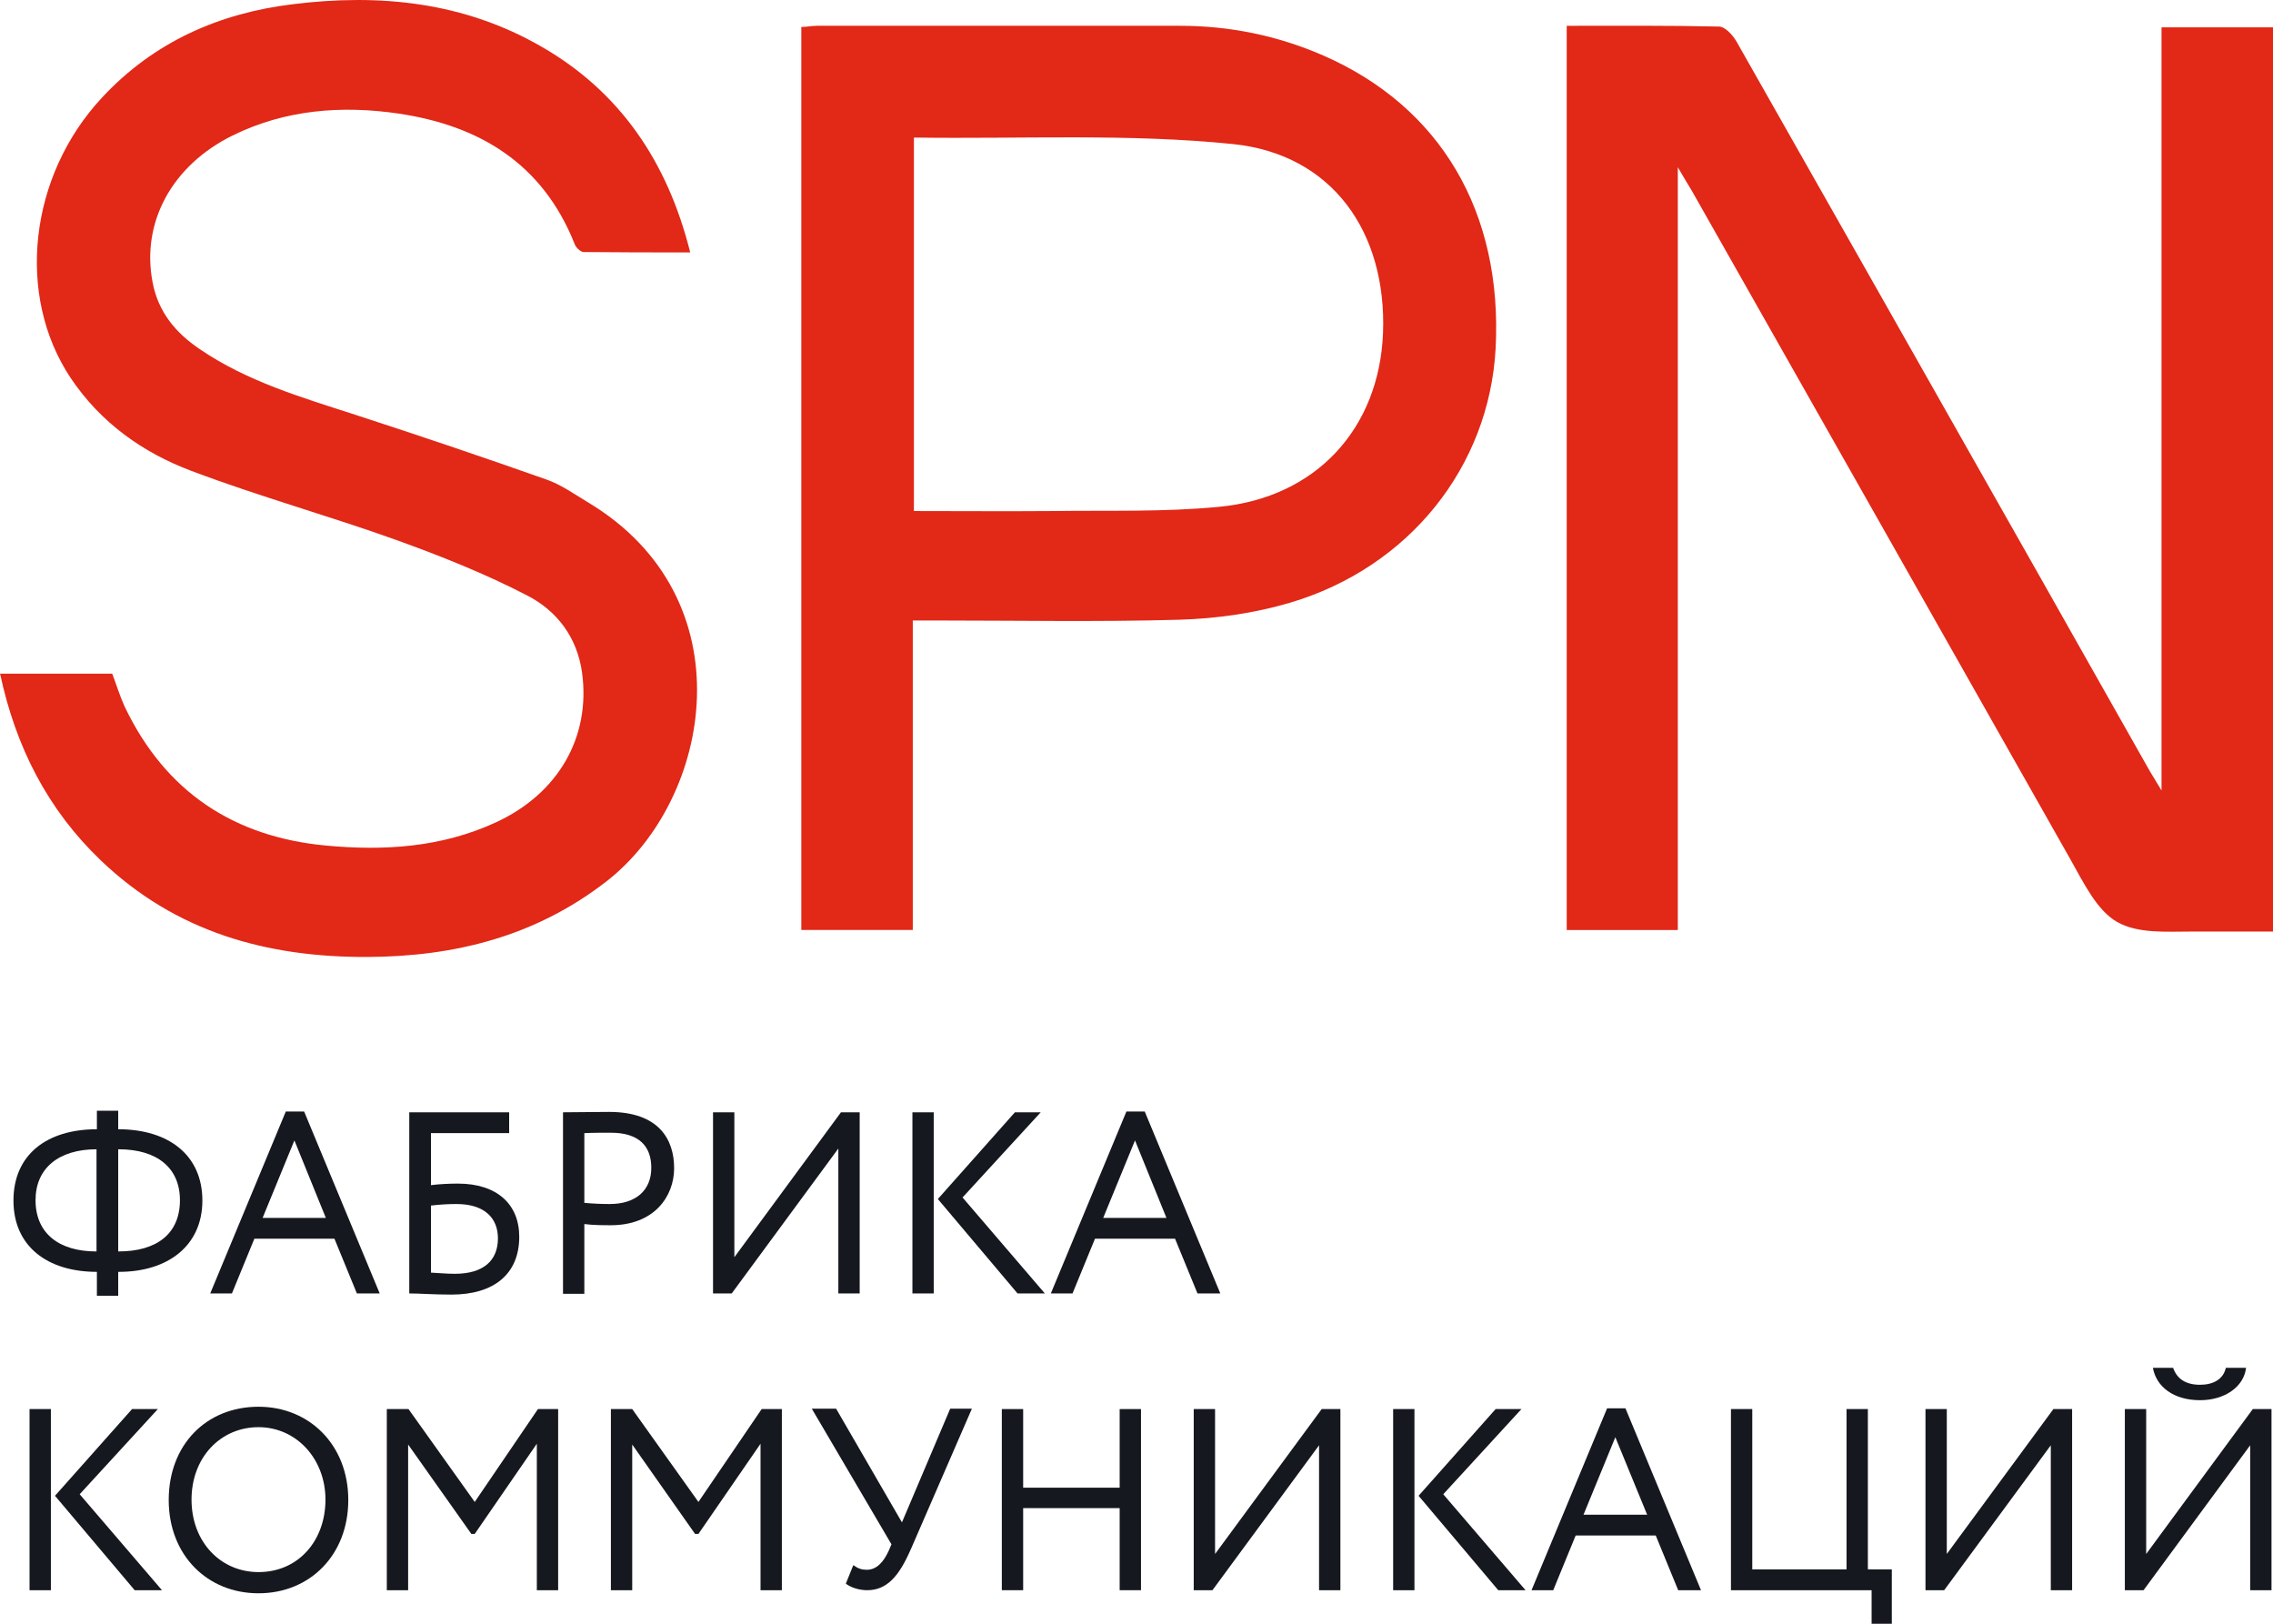<?xml version="1.0" encoding="UTF-8"?> <svg xmlns="http://www.w3.org/2000/svg" width="140" height="100" viewBox="0 0 140 100" fill="none"><path d="M7.281 70.78V77.071H7.304C9.631 77.071 11.083 76.002 11.083 73.914C11.083 71.944 9.7 70.78 7.304 70.78H7.281ZM5.945 77.071V70.78C3.594 70.78 2.189 71.967 2.189 73.914C2.189 75.979 3.663 77.071 5.922 77.071M5.968 78.329C2.926 78.329 0.829 76.762 0.829 73.937C0.829 71.113 2.88 69.546 5.968 69.546V68.407H7.281V69.546C10.415 69.546 12.465 71.16 12.465 73.937C12.465 76.715 10.345 78.329 7.327 78.329H7.281V79.8H5.968V78.329Z" fill="#161820"></path><path d="M16.175 75.005H20.069L18.133 70.234L16.175 75.005ZM17.603 68.454H18.732L23.387 79.658H21.981L20.599 76.287H15.668L14.285 79.658H12.949L17.603 68.454Z" fill="#161820"></path><path d="M26.544 74.246V78.376C27.028 78.4 27.512 78.448 28.019 78.448C29.793 78.448 30.669 77.617 30.669 76.264C30.669 75.029 29.862 74.151 28.111 74.151C27.696 74.151 27.097 74.175 26.544 74.246ZM25.231 68.502H31.36V69.784H26.544V72.988C27.074 72.917 27.788 72.893 28.203 72.893C30.622 72.893 31.982 74.175 31.982 76.169C31.982 78.471 30.415 79.729 27.811 79.729C26.705 79.729 25.853 79.658 25.208 79.658V68.502H25.231Z" fill="#161820"></path><path d="M35.991 69.784V74.08C36.521 74.127 37.028 74.151 37.558 74.151C39.148 74.151 40.115 73.32 40.115 71.92C40.115 70.591 39.355 69.76 37.627 69.76C37.189 69.76 36.498 69.76 35.991 69.784ZM34.677 79.658V68.502C35.276 68.502 36.82 68.478 37.511 68.478C40.599 68.478 41.521 70.187 41.521 71.944C41.521 73.7 40.276 75.457 37.627 75.457C37.189 75.457 36.544 75.457 35.991 75.385V79.682H34.677V79.658Z" fill="#161820"></path><path d="M43.917 79.658V68.502H45.231V77.427L51.797 68.502H52.95V79.658H51.636V70.733L45.069 79.658H43.917Z" fill="#161820"></path><path d="M59.286 73.748L64.355 79.658H62.673L57.765 73.843L62.511 68.502H64.101L59.286 73.748ZM56.198 68.502H57.511V79.658H56.198V68.502Z" fill="#161820"></path><path d="M67.95 75.005H71.844L69.908 70.234L67.95 75.005ZM69.378 68.454H70.507L75.162 79.658H73.756L72.374 76.287H67.443L66.06 79.658H64.724L69.378 68.454Z" fill="#161820"></path><path d="M4.908 92.025L9.977 97.935H8.295L3.387 92.12L8.134 86.779H9.723L4.908 92.025ZM1.82 86.779H3.134V97.935H1.82V86.779Z" fill="#161820"></path><path d="M15.922 96.819C18.387 96.819 20.046 94.873 20.046 92.357C20.046 89.841 18.249 87.894 15.922 87.894C13.595 87.894 11.797 89.746 11.797 92.357C11.797 94.968 13.595 96.819 15.922 96.819ZM15.922 86.636C19.055 86.636 21.452 88.986 21.452 92.38C21.452 95.775 19.078 98.125 15.922 98.125C12.765 98.125 10.392 95.775 10.392 92.38C10.392 88.986 12.696 86.636 15.922 86.636Z" fill="#161820"></path><path d="M23.825 86.779H25.161L29.24 92.499L33.134 86.779H34.378V97.935H33.065V88.915L29.24 94.469H29.032L25.138 88.963V97.935H23.825V86.779Z" fill="#161820"></path><path d="M37.627 86.779H38.94L43.018 92.499L46.913 86.779H48.157V97.935H46.843V88.915L43.018 94.469H42.811L38.94 88.963V97.935H37.627V86.779Z" fill="#161820"></path><path d="M56.106 95.395C55.368 97.104 54.608 97.935 53.41 97.935C52.926 97.935 52.396 97.769 52.097 97.531L52.557 96.392C52.857 96.606 53.087 96.677 53.387 96.677C54.009 96.677 54.424 96.178 54.723 95.537L54.908 95.11L50 86.755H51.498L55.553 93.757L58.525 86.755H59.862L56.129 95.347L56.106 95.395Z" fill="#161820"></path><path d="M68.963 92.879H63.019V97.935H61.705V86.779H63.019V91.621H68.963V86.779H70.277V97.935H68.963V92.879Z" fill="#161820"></path><path d="M73.525 97.935V86.779H74.839V95.704L81.406 86.779H82.558V97.935H81.244V89.01L74.678 97.935H73.525Z" fill="#161820"></path><path d="M88.894 92.025L93.963 97.935H92.281L87.374 92.12L92.12 86.779H93.71L88.894 92.025ZM85.807 86.779H87.12V97.935H85.807V86.779Z" fill="#161820"></path><path d="M97.557 93.283H101.451L99.493 88.512L97.534 93.283H97.557ZM98.986 86.731H100.115L104.769 97.935H103.364L101.981 94.564H97.05L95.668 97.935H94.331L98.986 86.731Z" fill="#161820"></path><path d="M106.614 86.779H107.927V96.653H113.733V86.779H115.047V96.653H116.522V100H115.277V97.935H106.614V86.779Z" fill="#161820"></path><path d="M118.595 97.935V86.779H119.908V95.704L126.475 86.779H127.627V97.935H126.314V89.01L119.747 97.935H118.595Z" fill="#161820"></path><path d="M133.848 84.239C134.078 84.903 134.608 85.283 135.507 85.283C136.313 85.283 136.935 84.951 137.097 84.239H138.341C138.203 85.426 137.004 86.233 135.507 86.233C133.871 86.233 132.811 85.402 132.603 84.239H133.848ZM130.875 97.935V86.779H132.189V95.704L138.756 86.779H139.908V97.935H138.594V89.01L132.027 97.935H130.875Z" fill="#161820"></path><path d="M96.498 1.589C99.677 1.589 102.788 1.565 105.876 1.636C106.244 1.636 106.728 2.158 106.958 2.562C112.488 12.294 117.995 22.026 123.525 31.782C126.452 36.932 129.355 42.107 132.281 47.258C132.489 47.638 132.742 48.017 133.134 48.682V1.684H140V57.37C138.364 57.37 136.728 57.37 135.092 57.37C133.41 57.37 131.682 57.512 130.392 56.776C129.148 56.064 128.341 54.379 127.512 52.907C119.747 39.187 111.982 25.468 104.217 11.772C103.986 11.392 103.756 11.012 103.341 10.3V57.275H96.498V1.612V1.589Z" fill="#E22817"></path><path d="M0.023 41.489H6.912C7.166 42.154 7.373 42.843 7.673 43.507C10.207 48.824 14.47 51.554 20.092 52.076C23.641 52.408 27.189 52.195 30.53 50.652C34.401 48.872 36.383 45.382 35.853 41.442C35.553 39.235 34.286 37.62 32.512 36.695C29.908 35.342 27.166 34.25 24.401 33.253C20.23 31.758 15.945 30.571 11.797 29.004C8.825 27.889 6.221 26.061 4.355 23.284C0.968 18.204 1.774 10.846 6.29 6.003C9.493 2.562 13.525 0.805 18.041 0.259C23.387 -0.405 28.595 0.117 33.387 2.894C38.157 5.647 41.106 9.92 42.512 15.546C40.254 15.546 38.088 15.546 35.945 15.522C35.761 15.522 35.461 15.237 35.392 15.023C33.41 10.039 29.493 7.736 24.585 7C21.083 6.478 17.581 6.739 14.309 8.353C10.576 10.205 8.687 13.718 9.401 17.397C9.747 19.225 10.829 20.506 12.304 21.503C15.23 23.497 18.572 24.471 21.866 25.539C25.806 26.82 29.747 28.15 33.641 29.526C34.539 29.835 35.369 30.428 36.198 30.927C46.083 36.837 43.871 49.228 37.35 54.283C32.972 57.678 27.995 58.912 22.627 58.936C16.452 58.96 10.829 57.417 6.198 52.978C2.949 49.868 0.968 46.023 0 41.466" fill="#E22817"></path><path d="M56.29 8.496V31.473C59.193 31.473 62.004 31.496 64.838 31.473C68.249 31.425 71.705 31.544 75.092 31.212C81.083 30.642 84.954 26.369 85.184 20.506C85.415 14.311 82.074 9.516 75.968 8.875C69.493 8.211 62.903 8.567 56.313 8.472M56.221 38.237V57.274H49.355V1.66C49.7 1.66 50 1.588 50.322 1.588C57.765 1.588 65.23 1.588 72.673 1.588C75.714 1.588 78.663 2.182 81.498 3.416C88.733 6.573 92.558 13.077 92.12 21.456C91.728 28.719 86.82 34.938 79.447 37.122C77.281 37.763 74.954 38.095 72.673 38.166C67.673 38.309 62.696 38.214 57.696 38.214H56.221" fill="#E22817"></path></svg> 